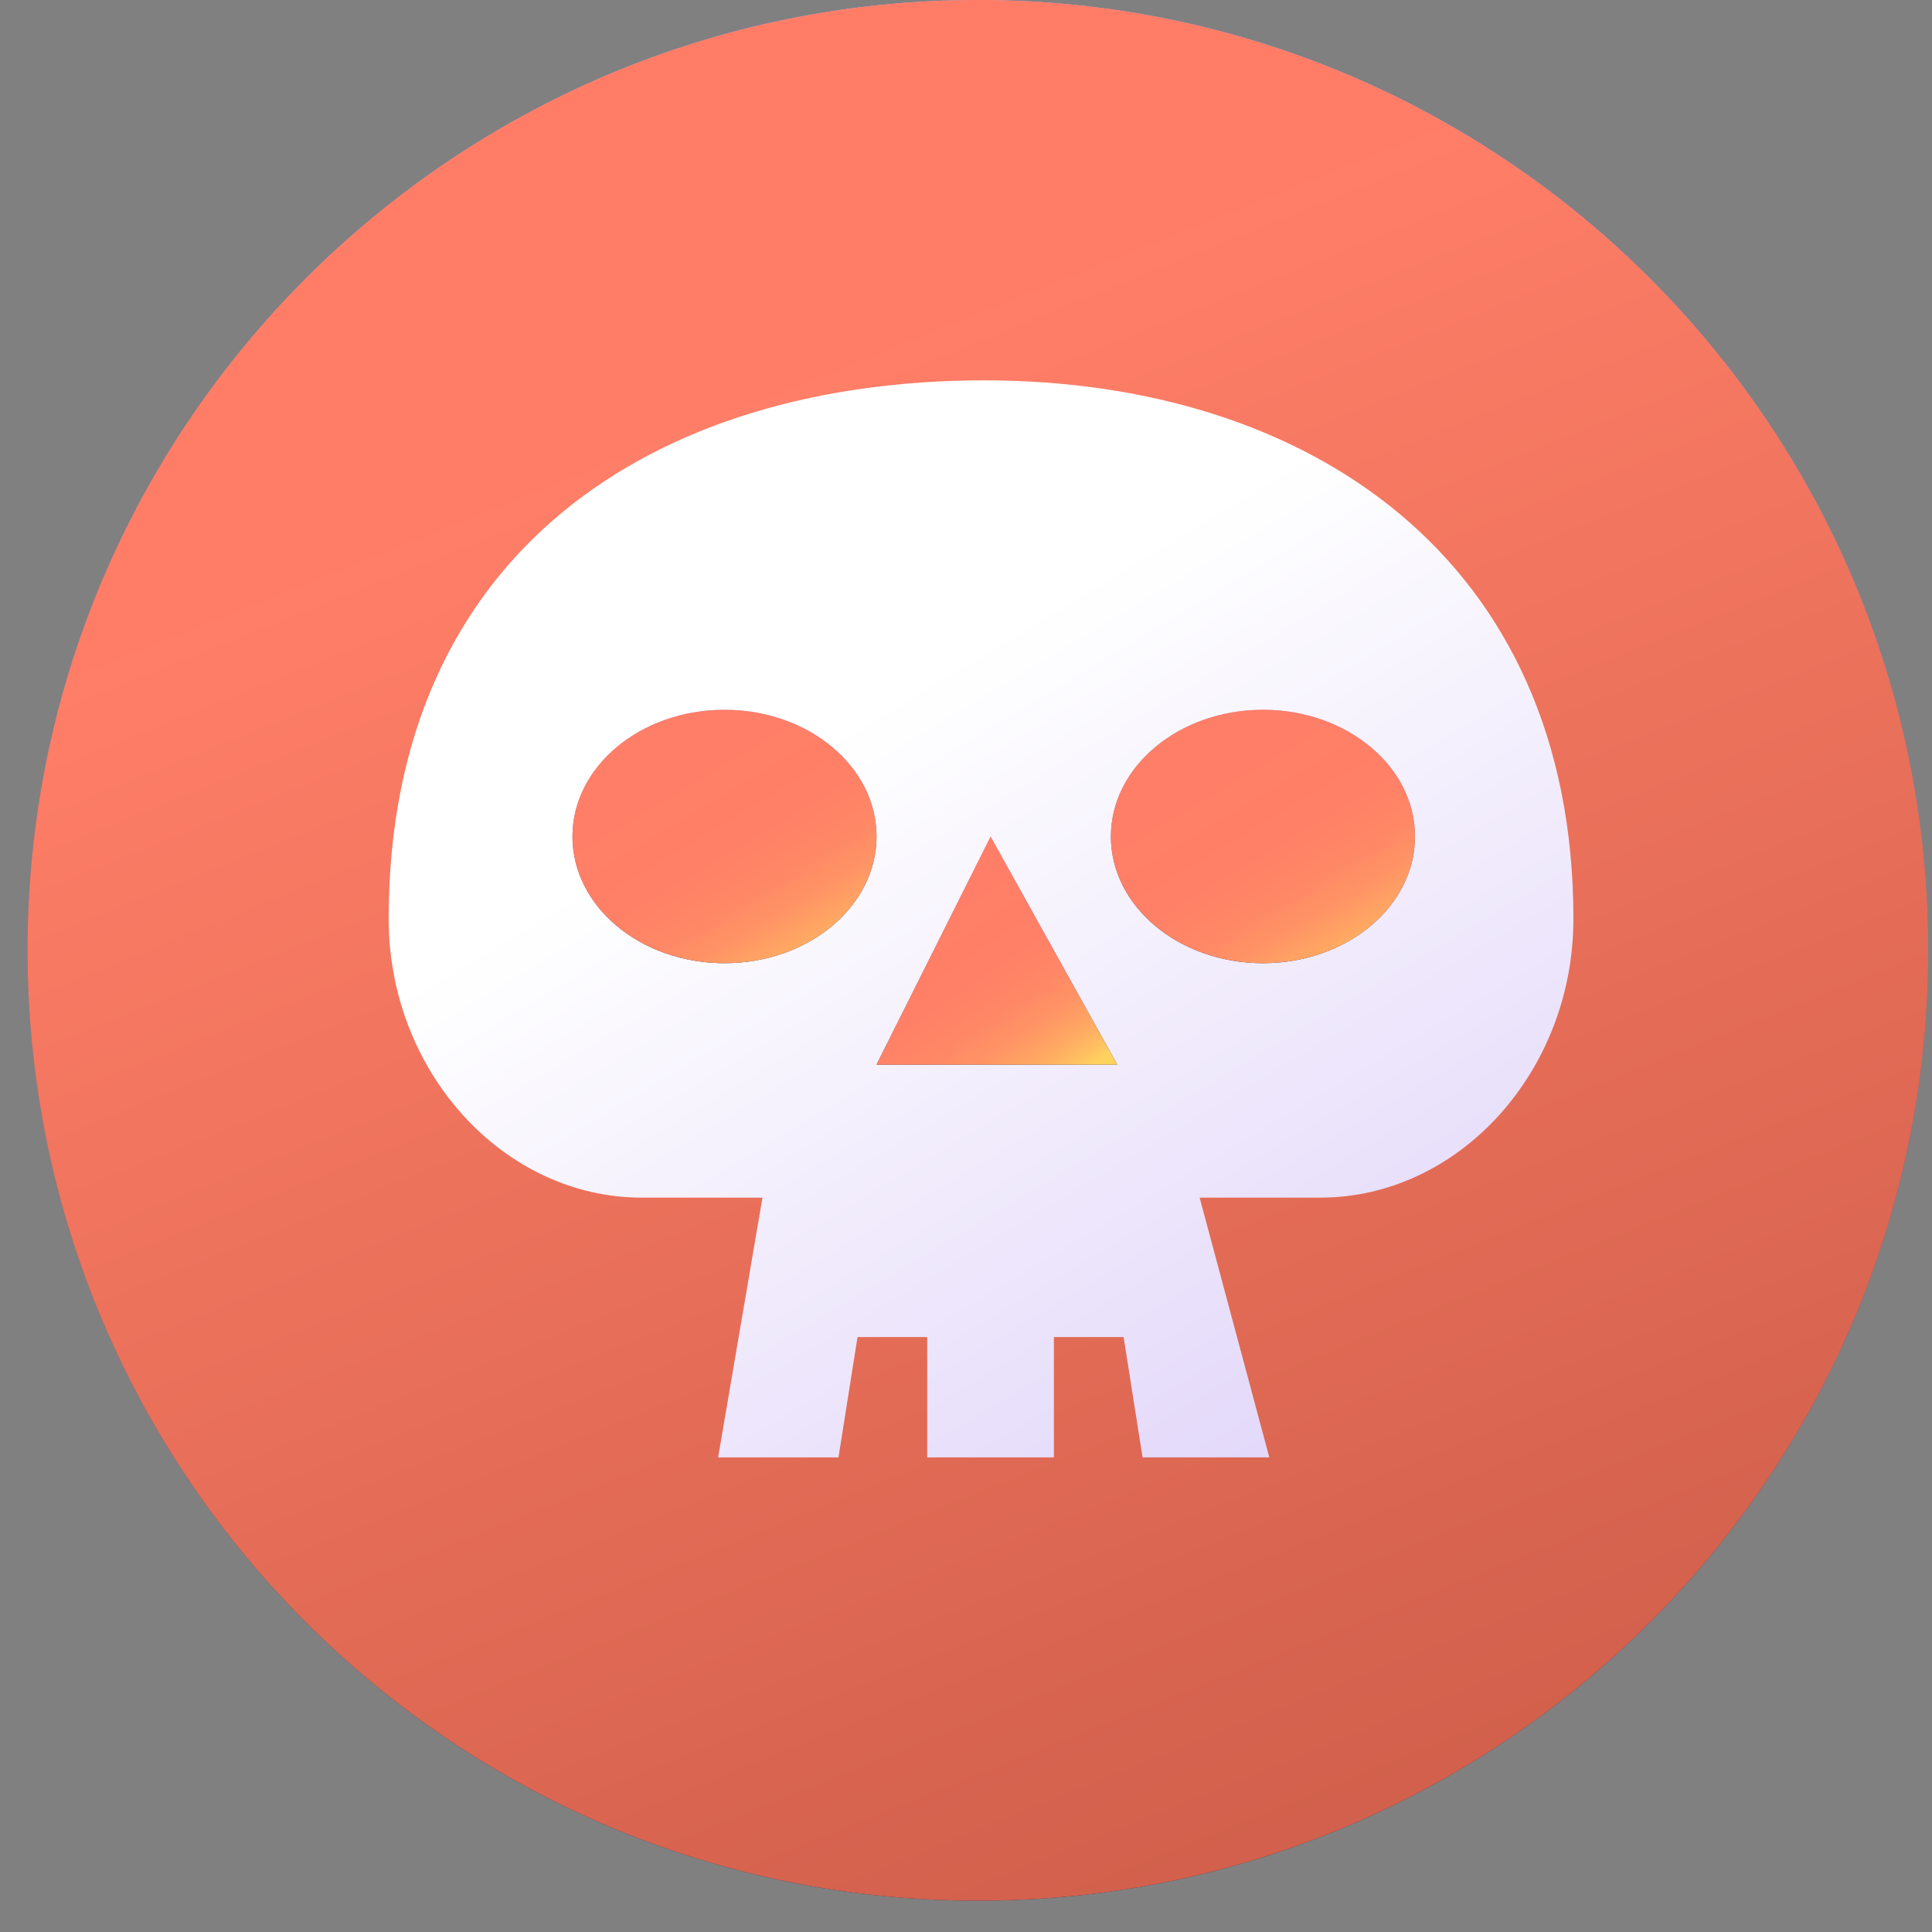 <?xml version="1.0" encoding="utf-8"?>
<svg xmlns="http://www.w3.org/2000/svg" fill="none" height="40" viewBox="0 0 40 40" width="40">
    <rect x="0" y="0" width="40" height="40" fill="#808080" stroke="none"/>
    <path d="M20.246 39.352C31.113 39.352 39.922 30.543 39.922 19.676C39.922 8.809 31.113 0 20.246 0C9.379 0 0.57 8.809 0.57 19.676C0.57 30.543 9.379 39.352 20.246 39.352Z" fill="url(#paint0_linear_5097_48231)"/>
    <path d="M20.246 39.352C31.113 39.352 39.922 30.543 39.922 19.676C39.922 8.809 31.113 0 20.246 0C9.379 0 0.57 8.809 0.57 19.676C0.57 30.543 9.379 39.352 20.246 39.352Z" fill="url(#paint1_linear_5097_48231)"/>
    <path d="M20.377 7.875C13.556 7.875 8.047 11.417 8.047 19.025C8.047 22.173 10.408 24.796 13.294 24.796H15.786L14.868 30.174H17.36L17.754 27.682H19.197V30.174H21.82V27.682H23.263L23.656 30.174H26.28L24.837 24.796H27.329C30.215 24.796 32.576 22.173 32.576 19.025C32.576 11.548 27.067 7.875 20.377 7.875Z" fill="url(#paint2_linear_5097_48231)"/>
    <path d="M18.148 22.043H23.133L20.509 17.32L18.148 22.043Z" fill="url(#paint3_linear_5097_48231)"/>
    <path d="M18.148 22.043H23.133L20.509 17.32L18.148 22.043Z" fill="url(#paint4_linear_5097_48231)"/>
    <path d="M15 19.942C16.738 19.942 18.148 18.768 18.148 17.319C18.148 15.87 16.738 14.695 15 14.695C13.261 14.695 11.852 15.87 11.852 17.319C11.852 18.768 13.261 19.942 15 19.942Z" fill="url(#paint5_linear_5097_48231)"/>
    <path d="M15 19.942C16.738 19.942 18.148 18.768 18.148 17.319C18.148 15.87 16.738 14.695 15 14.695C13.261 14.695 11.852 15.87 11.852 17.319C11.852 18.768 13.261 19.942 15 19.942Z" fill="url(#paint6_linear_5097_48231)"/>
    <path d="M26.148 19.942C27.887 19.942 29.296 18.768 29.296 17.319C29.296 15.87 27.887 14.695 26.148 14.695C24.41 14.695 23 15.87 23 17.319C23 18.768 24.41 19.942 26.148 19.942Z" fill="url(#paint7_linear_5097_48231)"/>
    <path d="M26.148 19.942C27.887 19.942 29.296 18.768 29.296 17.319C29.296 15.87 27.887 14.695 26.148 14.695C24.41 14.695 23 15.87 23 17.319C23 18.768 24.41 19.942 26.148 19.942Z" fill="url(#paint8_linear_5097_48231)"/>
    <defs>
        <linearGradient gradientUnits="userSpaceOnUse" id="paint0_linear_5097_48231" x1="20.216" x2="20.216" y1="-0.211" y2="39.141">
            <stop stop-color="#C1AAFD"/>
            <stop offset="0.962" stop-color="#372D56"/>
        </linearGradient>
        <linearGradient gradientUnits="userSpaceOnUse" id="paint1_linear_5097_48231" x1="54.828" x2="12.9" y1="113.881" y2="9.449">
            <stop offset="0.04" stop-color="#64180A"/>
            <stop offset="1" stop-color="#FF7E67"/>
            <stop offset="1" stop-color="#FF7D66"/>
        </linearGradient>
        <linearGradient gradientUnits="userSpaceOnUse" id="paint2_linear_5097_48231" x1="44.096" x2="16.848" y1="60.821" y2="15.413">
            <stop offset="0.257" stop-color="#C1AAFD"/>
            <stop offset="0.364" stop-color="#CAB5F5"/>
            <stop offset="1" stop-color="white"/>
        </linearGradient>
        <linearGradient gradientUnits="userSpaceOnUse" id="paint3_linear_5097_48231" x1="20.637" x2="20.637" y1="17.295" y2="22.017">
            <stop stop-color="#C1AAFD"/>
            <stop offset="0.962" stop-color="#372D56"/>
        </linearGradient>
        <linearGradient gradientUnits="userSpaceOnUse" id="paint4_linear_5097_48231" x1="22.618" x2="19.914" y1="22.289" y2="18.316">
            <stop offset="0.04" stop-color="#FFD260"/>
            <stop offset="0.1" stop-color="#FFBF61"/>
            <stop offset="0.2" stop-color="#FFA763"/>
            <stop offset="0.32" stop-color="#FF9465"/>
            <stop offset="0.46" stop-color="#FF8766"/>
            <stop offset="0.63" stop-color="#FF8066"/>
            <stop offset="1" stop-color="#FF7E67"/>
        </linearGradient>
        <linearGradient gradientUnits="userSpaceOnUse" id="paint5_linear_5097_48231" x1="14.995" x2="14.995" y1="14.667" y2="19.914">
            <stop stop-color="#C1AAFD"/>
            <stop offset="0.962" stop-color="#372D56"/>
        </linearGradient>
        <linearGradient gradientUnits="userSpaceOnUse" id="paint6_linear_5097_48231" x1="17.498" x2="14.651" y1="20.216" y2="15.461">
            <stop offset="0.04" stop-color="#FFD260"/>
            <stop offset="0.1" stop-color="#FFBF61"/>
            <stop offset="0.2" stop-color="#FFA763"/>
            <stop offset="0.32" stop-color="#FF9465"/>
            <stop offset="0.46" stop-color="#FF8766"/>
            <stop offset="0.63" stop-color="#FF8066"/>
            <stop offset="1" stop-color="#FF7E67"/>
        </linearGradient>
        <linearGradient gradientUnits="userSpaceOnUse" id="paint7_linear_5097_48231" x1="26.143" x2="26.143" y1="14.667" y2="19.914">
            <stop stop-color="#C1AAFD"/>
            <stop offset="0.962" stop-color="#372D56"/>
        </linearGradient>
        <linearGradient gradientUnits="userSpaceOnUse" id="paint8_linear_5097_48231" x1="28.646" x2="25.799" y1="20.216" y2="15.461">
            <stop offset="0.04" stop-color="#FFD260"/>
            <stop offset="0.1" stop-color="#FFBF61"/>
            <stop offset="0.2" stop-color="#FFA763"/>
            <stop offset="0.32" stop-color="#FF9465"/>
            <stop offset="0.46" stop-color="#FF8766"/>
            <stop offset="0.63" stop-color="#FF8066"/>
            <stop offset="1" stop-color="#FF7E67"/>
        </linearGradient>
    </defs>
</svg>